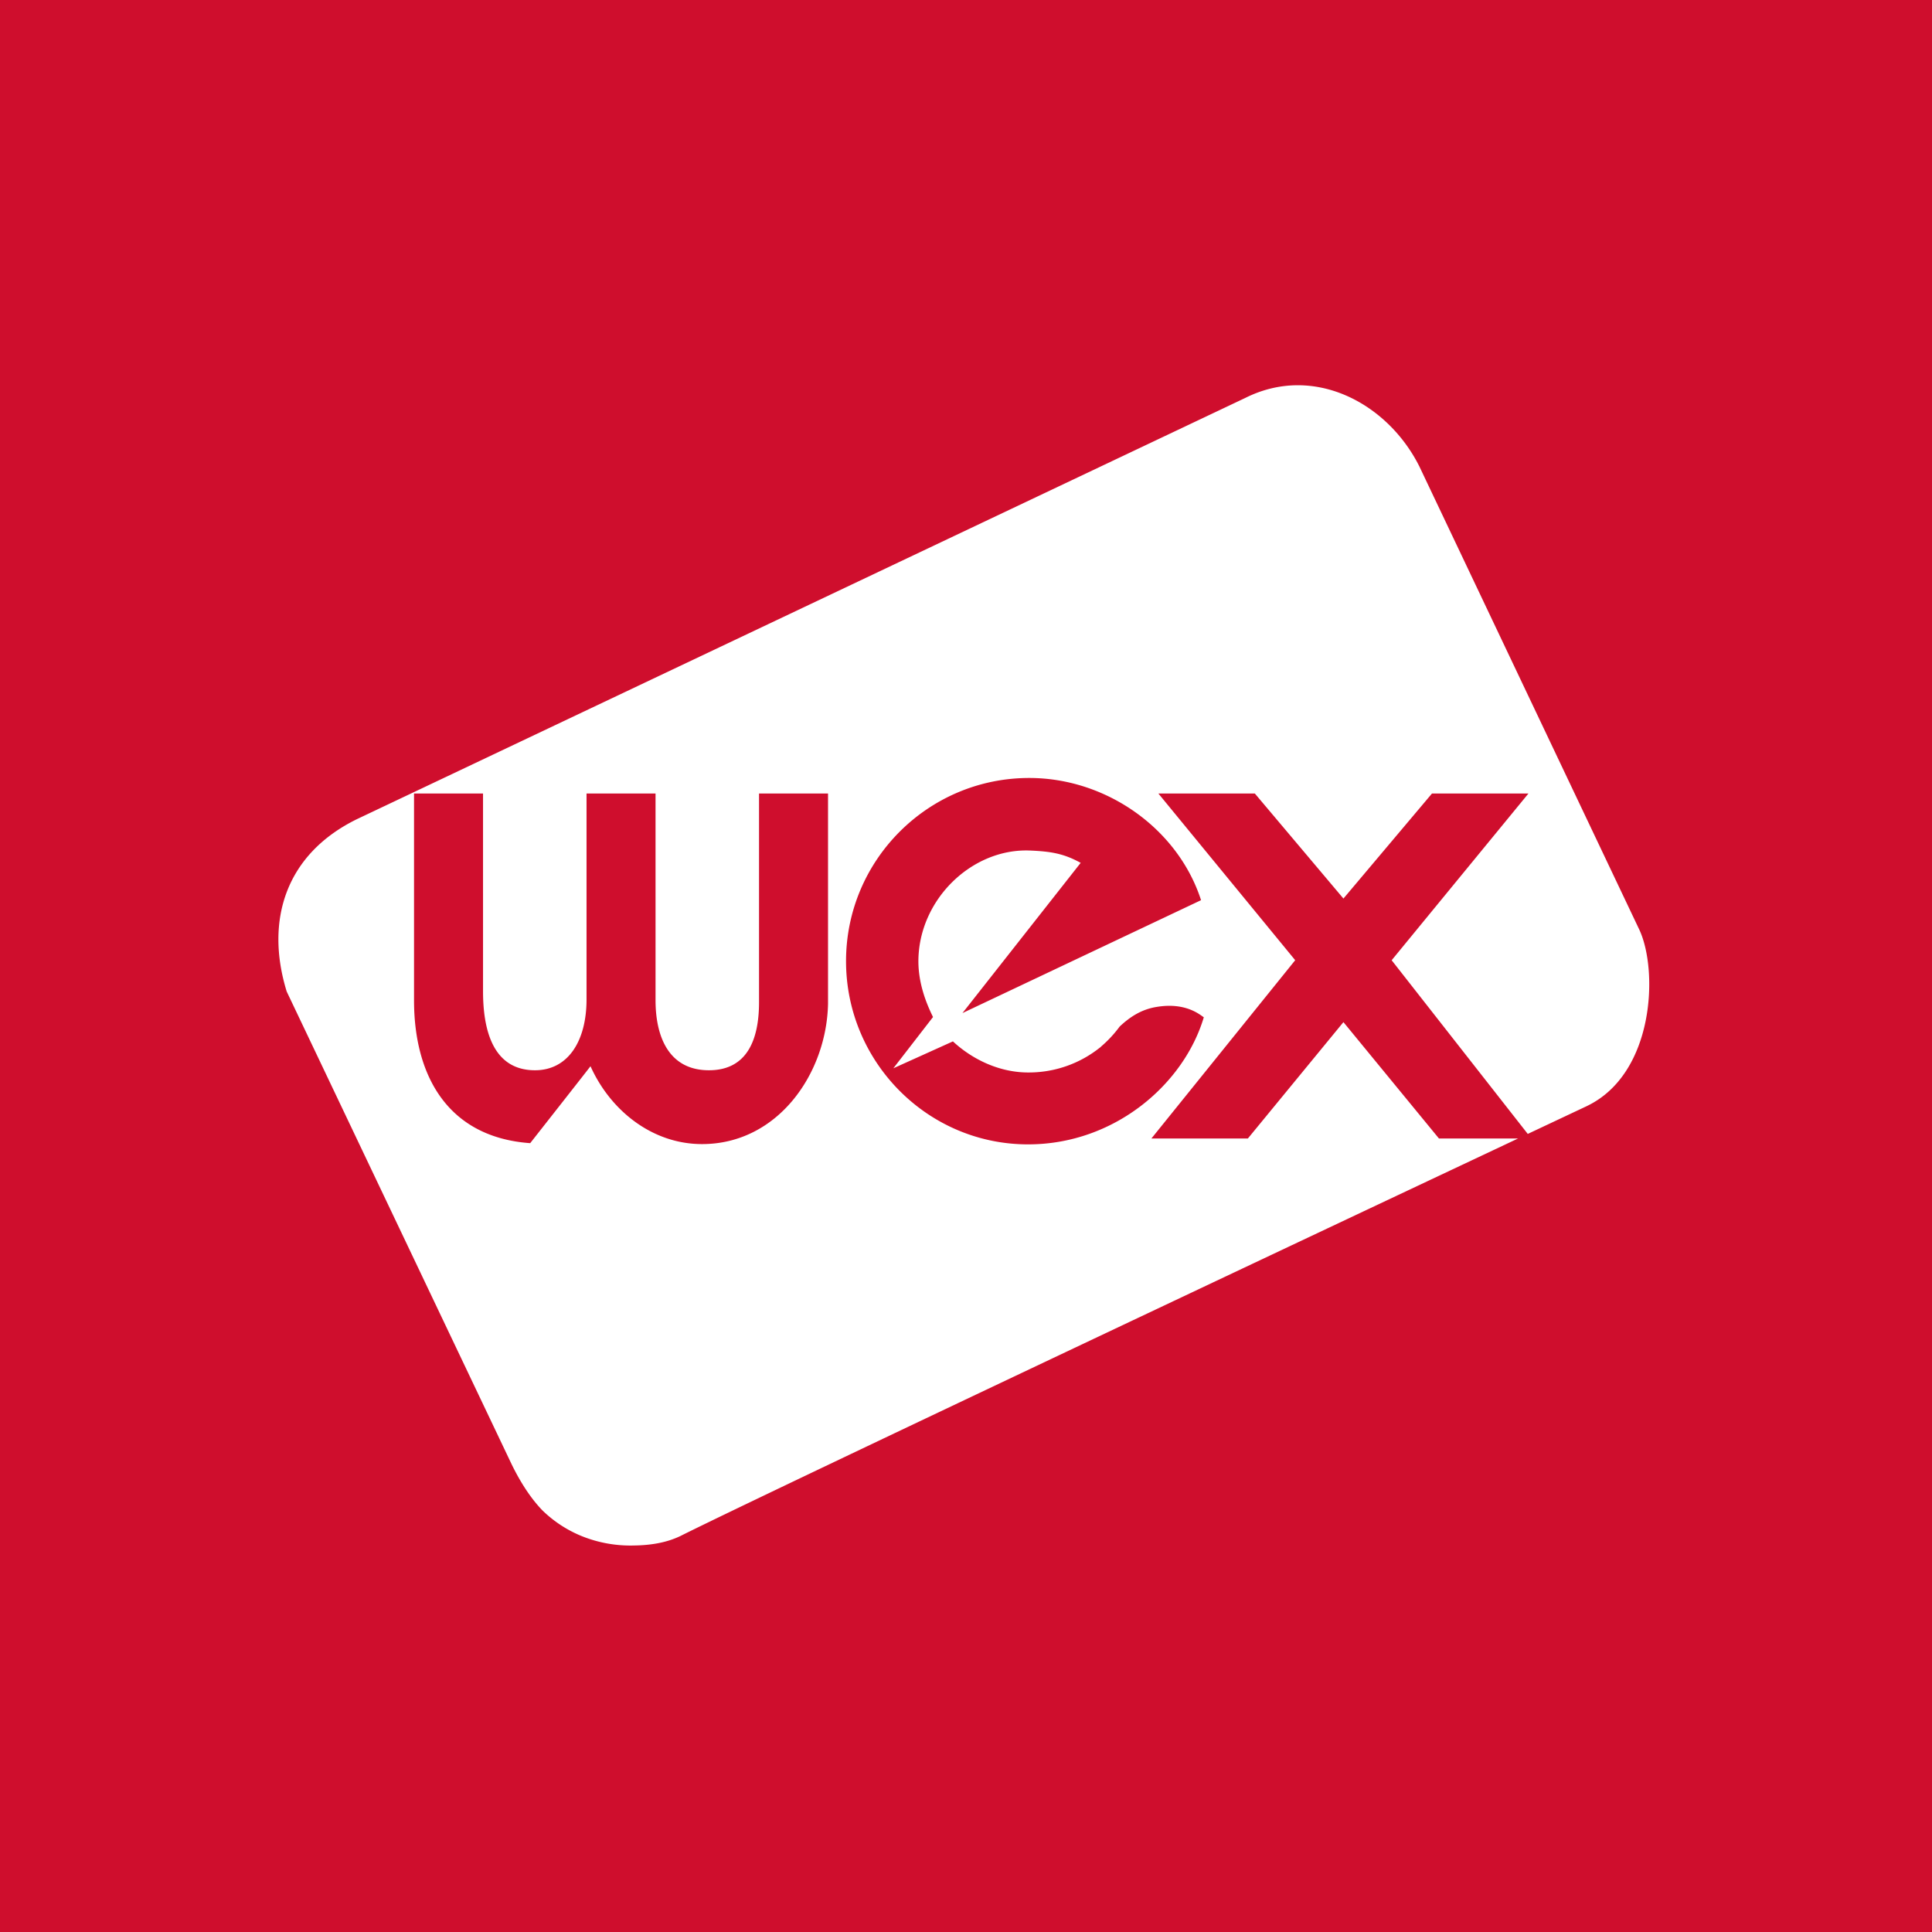 <!-- by Wealthyhood --><svg width="56" height="56" xmlns="http://www.w3.org/2000/svg"><path fill="#CF0E2D" d="M0 0h56v56H0z"/><path d="M45.997 32.06S22.817 42.974 19.71 44.528c-.37.175-.806.262-1.337.269a3.776 3.776 0 01-1.506-.27c-.43-.174-.82-.43-1.149-.752-.31-.322-.612-.766-.887-1.33L8.31 28.74c-.638-2.074-.022-3.992 2.043-5l25.743-12.206c1.99-.995 4.13.153 5.047 1.99l6.379 13.435c.546 1.19.43 4.164-1.526 5.101zm-30.629 1.075s1.748-2.224 1.748-2.23c.574 1.279 1.784 2.257 3.233 2.257 2.2 0 3.61-2.05 3.652-4.066V23h-2v6.049c0 1.106-.358 1.973-1.452 1.973-1.137 0-1.548-.93-1.548-2.034V23h-2v5.968c0 1.204-.533 2.054-1.494 2.054-1.276 0-1.506-1.281-1.506-2.289V23h-2v5.995c0 2.218 1.004 3.972 3.367 4.14zm18.134-3.945c-.423.074-.746.282-1.048.565a3.45 3.45 0 01-.545.585.2.2 0 01-.02.026l.007-.013a3.3 3.3 0 01-2.05.733c-.854.013-1.654-.37-2.225-.901l-1.727.78 1.15-1.486c-.189-.383-.424-.96-.424-1.62.006-1.78 1.546-3.273 3.233-3.206.618.027.98.088 1.471.357l-3.427 4.355 6.916-3.273c-.666-2.064-2.736-3.542-4.98-3.542-2.931 0-5.31 2.379-5.31 5.31 0 2.93 2.379 5.33 5.31 5.31 2.486-.014 4.483-1.748 5.06-3.684-.1-.06-.517-.45-1.39-.296zM33.374 33h2.796l2.77-3.373L41.709 33h2.293l.281-.133-3.945-5.034L44.303 23h-2.796l-2.567 3.045L36.372 23h-2.796l3.966 4.832L33.374 33z" fill="#fff"/></svg>